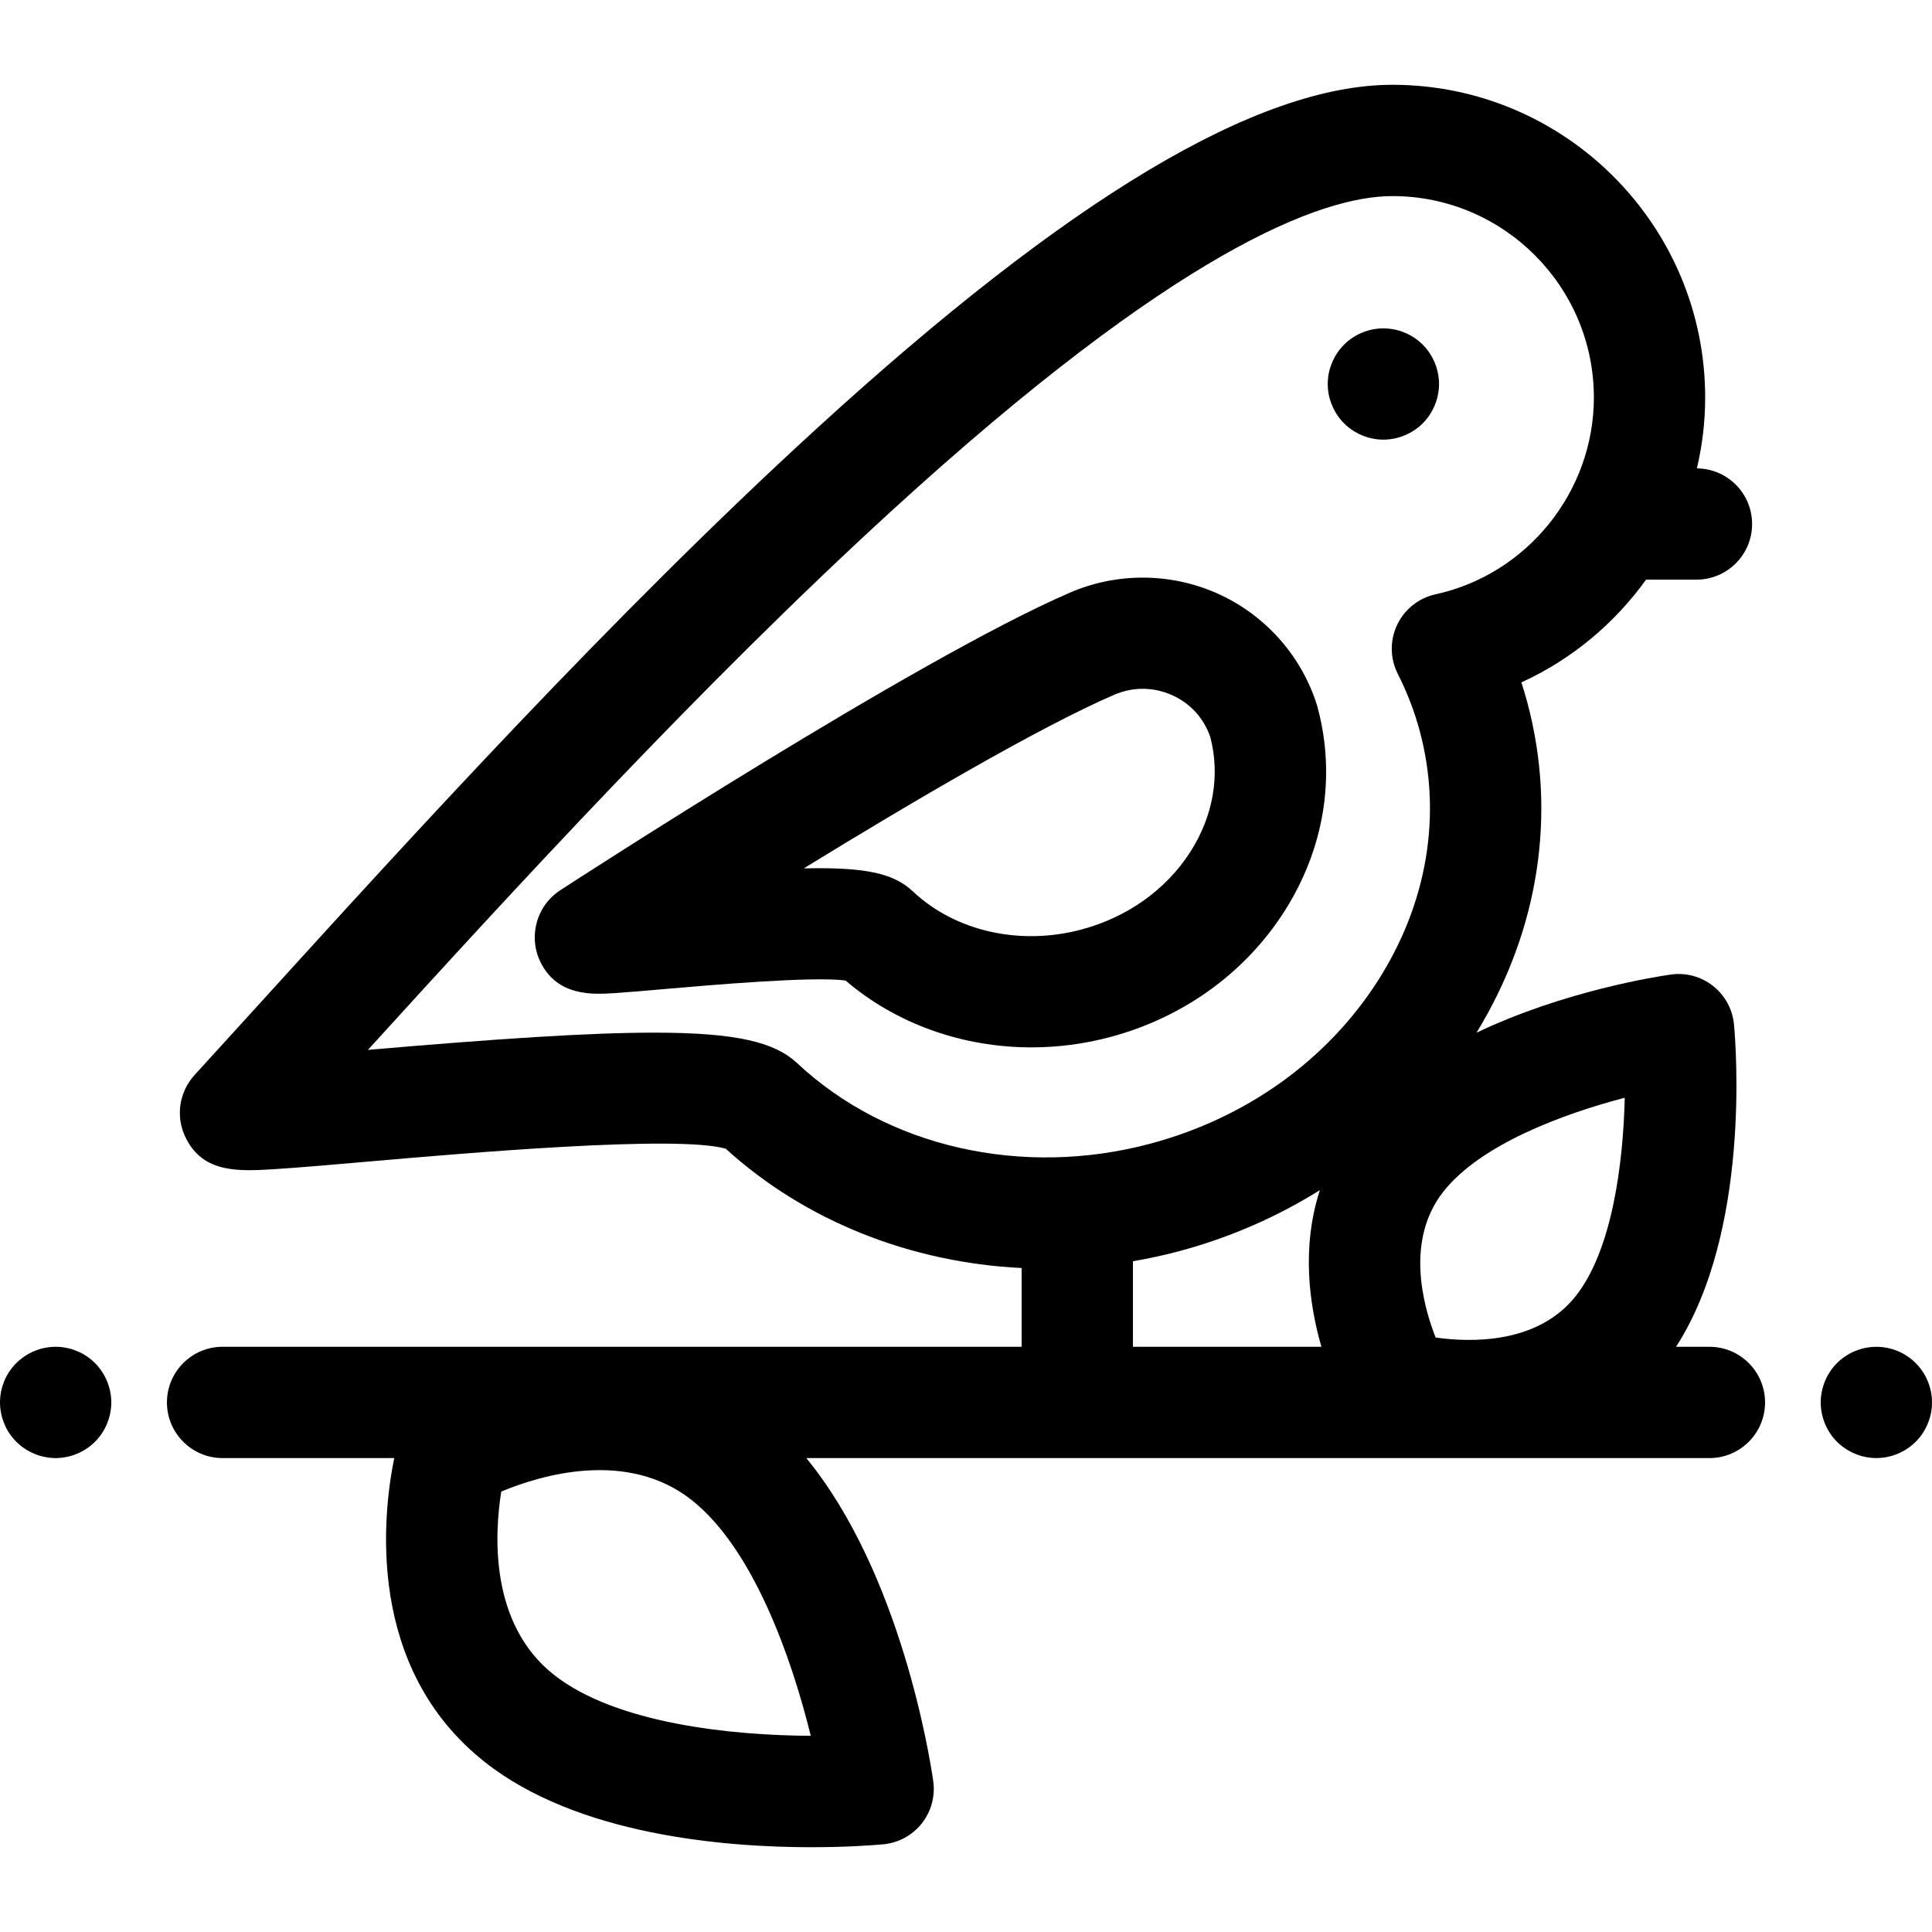 <?xml version="1.0" encoding="iso-8859-1"?>
<!-- Generator: Adobe Illustrator 19.0.0, SVG Export Plug-In . SVG Version: 6.00 Build 0)  -->
<svg version="1.1" id="Layer_1" xmlns="http://www.w3.org/2000/svg" xmlns:xlink="http://www.w3.org/1999/xlink" x="0px" y="0px"
	 viewBox="0 0 512 512" style="enable-background:new 0 0 512 512;" xml:space="preserve">
<g>
	<g>
		<path d="M453.01,356.91h-8.842c19.726-30.538,15.891-79.627,15.359-85.4c-0.372-4.025-2.377-7.718-5.551-10.222
			c-3.174-2.504-7.231-3.599-11.232-3.02c-3.967,0.569-28.432,4.413-51.455,15.409c16.549-27.045,21.363-58.003,13.473-87.504
			c-0.478-1.786-1.006-3.565-1.58-5.334c13.31-6.069,24.653-15.564,33.039-27.224h13.353c8.144,0,14.748-6.604,14.748-14.748
			c0-8.104-6.539-14.677-14.629-14.742c1.431-6.066,2.196-12.353,2.196-18.773c0-45.702-37.18-82.882-82.881-82.882
			c-35.638,0-85.581,29.831-152.684,91.196c-54.068,49.444-107.997,108.793-147.373,152.127c-6.197,6.82-11.995,13.2-17.326,19.025
			c-4.205,4.593-5.15,11.15-2.411,16.701c4.703,9.538,14.197,8.924,24.253,8.272c6.252-0.403,14.731-1.142,24.548-1.997
			c24.64-2.144,81.587-7.106,94.318-3.367c21.145,19.232,49.106,30.185,78.412,31.61v20.873H112.448H58.99
			c-8.146,0-14.748,6.604-14.748,14.748s6.603,14.748,14.748,14.748h45.488c-3.003,14.725-7.774,55.478,24.034,80.578
			c24.463,19.303,63.226,22.549,86.541,22.549c9.819,0,16.901-0.577,19.018-0.77c4.025-0.372,7.719-2.377,10.222-5.551
			c2.503-3.171,3.596-7.232,3.02-11.232c-0.889-6.197-8.583-55.011-33.63-85.572h185.871h53.458c8.144,0,14.748-6.604,14.748-14.748
			S461.155,356.91,453.01,356.91z M214.858,460.004c-20.972-0.1-51.638-3.206-68.075-16.176
			c-17.143-13.527-15.73-37.412-13.94-48.553c10.449-4.345,33.335-11.259,50.467,2.261
			C199.685,410.458,209.859,439.608,214.858,460.004z M300.245,356.908v-22.667c4.104-0.702,8.2-1.584,12.271-2.674
			c13.393-3.582,25.92-9.075,37.264-16.17c-4.917,15.157-2.836,30.297,0.406,41.51H300.245z M304.895,303.074
			c-34.027,9.103-69.92,0.92-93.666-21.351c-5.812-5.449-15.82-8.061-37.812-8.061c-16.974,0-41.093,1.557-75.914,4.57
			c38.282-42.099,88.655-97.01,138.726-142.8c75.436-68.985,113.842-83.466,132.778-83.466c29.436,0,53.384,23.948,53.384,53.386
			c0,24.916-17.643,46.845-41.951,52.144c-4.46,0.972-8.218,3.956-10.178,8.079c-1.96,4.122-1.901,8.92,0.161,12.993
			c2.49,4.917,4.455,10.041,5.843,15.229c5.944,22.226,1.96,45.764-11.219,66.277C351.586,281.029,330.224,296.3,304.895,303.074z
			 M417.608,343.446c-10.095,12.793-27.842,12.324-37.148,11.016c-3.435-8.75-8.016-25.911,2.071-38.694
			c9.834-12.462,31.558-20.537,48.044-24.855C430.175,307.856,427.375,331.068,417.608,343.446z"/>
	</g>
</g>
<g>
	<g>
		<path d="M511.72,368.782c-0.192-0.945-0.487-1.875-0.855-2.773c-0.369-0.886-0.811-1.742-1.342-2.538
			c-0.544-0.811-1.165-1.563-1.844-2.242c-0.678-0.678-1.431-1.298-2.242-1.829c-0.796-0.546-1.652-0.988-2.537-1.357
			c-0.9-0.369-1.829-0.664-2.773-0.841c-1.888-0.383-3.849-0.383-5.752,0c-0.944,0.177-1.875,0.472-2.758,0.841
			c-0.9,0.369-1.755,0.811-2.55,1.357c-0.813,0.531-1.565,1.15-2.243,1.829c-0.678,0.678-1.298,1.431-1.829,2.242
			c-0.529,0.796-0.988,1.652-1.357,2.538c-0.369,0.898-0.647,1.827-0.839,2.773c-0.193,0.944-0.295,1.917-0.295,2.876
			c0,0.957,0.102,1.932,0.295,2.874c0.192,0.945,0.47,1.875,0.839,2.758c0.369,0.9,0.827,1.755,1.357,2.551
			c0.531,0.811,1.15,1.563,1.829,2.242s1.431,1.298,2.243,1.829c0.795,0.531,1.65,0.988,2.55,1.357
			c0.885,0.369,1.814,0.664,2.758,0.841c0.944,0.192,1.917,0.295,2.876,0.295c0.957,0,1.932-0.103,2.876-0.295
			c0.944-0.177,1.873-0.472,2.773-0.841c0.885-0.369,1.74-0.826,2.537-1.357c0.811-0.531,1.563-1.15,2.242-1.829
			s1.299-1.431,1.844-2.242c0.531-0.796,0.973-1.652,1.342-2.551c0.369-0.885,0.664-1.813,0.855-2.758
			c0.192-0.944,0.28-1.917,0.28-2.874C512,370.699,511.911,369.724,511.72,368.782z"/>
	</g>
</g>
<g>
	<g>
		<path d="M29.202,368.782c-0.192-0.945-0.472-1.875-0.841-2.773c-0.369-0.886-0.826-1.742-1.357-2.538
			c-0.531-0.811-1.15-1.563-1.829-2.242c-0.678-0.678-1.431-1.298-2.242-1.829c-0.796-0.546-1.652-0.988-2.551-1.357
			c-0.885-0.369-1.814-0.664-2.758-0.841c-1.903-0.398-3.864-0.383-5.767,0c-0.929,0.177-1.858,0.472-2.758,0.841
			c-0.885,0.369-1.74,0.811-2.537,1.357c-0.811,0.531-1.563,1.15-2.242,1.829c-0.678,0.678-1.298,1.431-1.844,2.242
			c-0.531,0.796-0.988,1.652-1.357,2.538c-0.354,0.898-0.649,1.827-0.841,2.773C0.103,369.726,0,370.699,0,371.658
			c0,0.957,0.103,1.932,0.295,2.874c0.177,0.945,0.472,1.874,0.841,2.758c0.369,0.9,0.811,1.755,1.342,2.551
			c0.546,0.811,1.165,1.563,1.844,2.242s1.431,1.298,2.242,1.829c0.796,0.531,1.652,0.988,2.537,1.357
			c0.9,0.369,1.829,0.664,2.758,0.841c0.959,0.192,1.932,0.295,2.891,0.295s1.932-0.103,2.876-0.295
			c0.944-0.177,1.873-0.472,2.758-0.841c0.9-0.369,1.755-0.826,2.551-1.357c0.811-0.531,1.563-1.15,2.242-1.829
			c0.678-0.678,1.298-1.431,1.829-2.242c0.531-0.796,0.988-1.652,1.357-2.551c0.369-0.885,0.649-1.813,0.841-2.758
			c0.192-0.944,0.295-1.917,0.295-2.874C29.496,370.699,29.393,369.725,29.202,368.782z"/>
	</g>
</g>
<g>
	<g>
		<path d="M349.188,187.508c-0.109-0.407-0.283-0.996-0.541-1.755c-4.327-12.681-13.852-23.075-26.129-28.52
			c-12.343-5.473-26.531-5.547-38.927-0.198h-0.001c-40.659,17.543-131.307,76.409-135.146,78.906
			c-1.044,0.68-1.997,1.488-2.838,2.407c-4.104,4.485-5.07,11.15-2.382,16.601c4.545,9.215,14.006,8.603,19.659,8.237
			c3.475-0.224,8.123-0.63,13.503-1.099c11.951-1.04,38.963-3.391,47.696-2.242c13.433,11.529,31.073,17.72,49.283,17.72
			c6.942,0,13.967-0.898,20.872-2.746c19.27-5.153,35.607-16.903,46.003-33.085C350.918,225.112,354.095,205.846,349.188,187.508z
			 M315.424,225.793c-6.417,9.988-16.646,17.281-28.805,20.533c-16.282,4.354-33.383,0.515-44.621-10.026
			c-4.547-4.265-10.663-6.219-25.041-6.219c-1.251,0-2.566,0.015-3.947,0.043c28.376-17.421,62.422-37.443,82.267-46.004h-0.001
			c4.938-2.13,10.365-2.102,15.287,0.08c4.827,2.141,8.427,6.047,10.178,11.114C323.401,205.492,321.515,216.309,315.424,225.793z"
			/>
	</g>
</g>
<g>
	<g>
		<path d="M381.065,98.889c-0.177-0.945-0.472-1.875-0.841-2.758c-0.369-0.9-0.826-1.755-1.357-2.551
			c-0.529-0.811-1.149-1.563-1.829-2.242c-0.678-0.678-1.431-1.298-2.242-1.829c-0.796-0.546-1.652-0.988-2.551-1.357
			c-0.885-0.369-1.813-0.664-2.756-0.841c-1.902-0.383-3.864-0.383-5.752,0c-0.944,0.177-1.873,0.472-2.773,0.841
			c-0.886,0.369-1.74,0.811-2.537,1.357c-0.813,0.531-1.565,1.15-2.243,1.829s-1.298,1.431-1.829,2.242
			c-0.529,0.796-0.988,1.652-1.357,2.551c-0.369,0.885-0.664,1.813-0.855,2.758c-0.192,0.944-0.279,1.917-0.279,2.876
			c0,0.957,0.089,1.932,0.279,2.874c0.19,0.945,0.487,1.875,0.855,2.758c0.369,0.9,0.827,1.755,1.357,2.551
			c0.531,0.811,1.15,1.563,1.829,2.242c0.678,0.678,1.431,1.298,2.243,1.829c0.796,0.531,1.65,0.988,2.537,1.357
			c0.9,0.369,1.829,0.664,2.773,0.841c0.944,0.192,1.917,0.295,2.876,0.295c0.957,0,1.932-0.103,2.876-0.295
			c0.944-0.177,1.873-0.472,2.756-0.841c0.9-0.369,1.755-0.826,2.551-1.357c0.811-0.531,1.563-1.15,2.242-1.829
			c0.68-0.678,1.299-1.431,1.829-2.242c0.531-0.796,0.988-1.652,1.357-2.551c0.369-0.885,0.664-1.813,0.841-2.758
			c0.192-0.944,0.295-1.917,0.295-2.874C381.36,100.806,381.257,99.832,381.065,98.889z"/>
	</g>
</g>
<g>
</g>
<g>
</g>
<g>
</g>
<g>
</g>
<g>
</g>
<g>
</g>
<g>
</g>
<g>
</g>
<g>
</g>
<g>
</g>
<g>
</g>
<g>
</g>
<g>
</g>
<g>
</g>
<g>
</g>
</svg>
